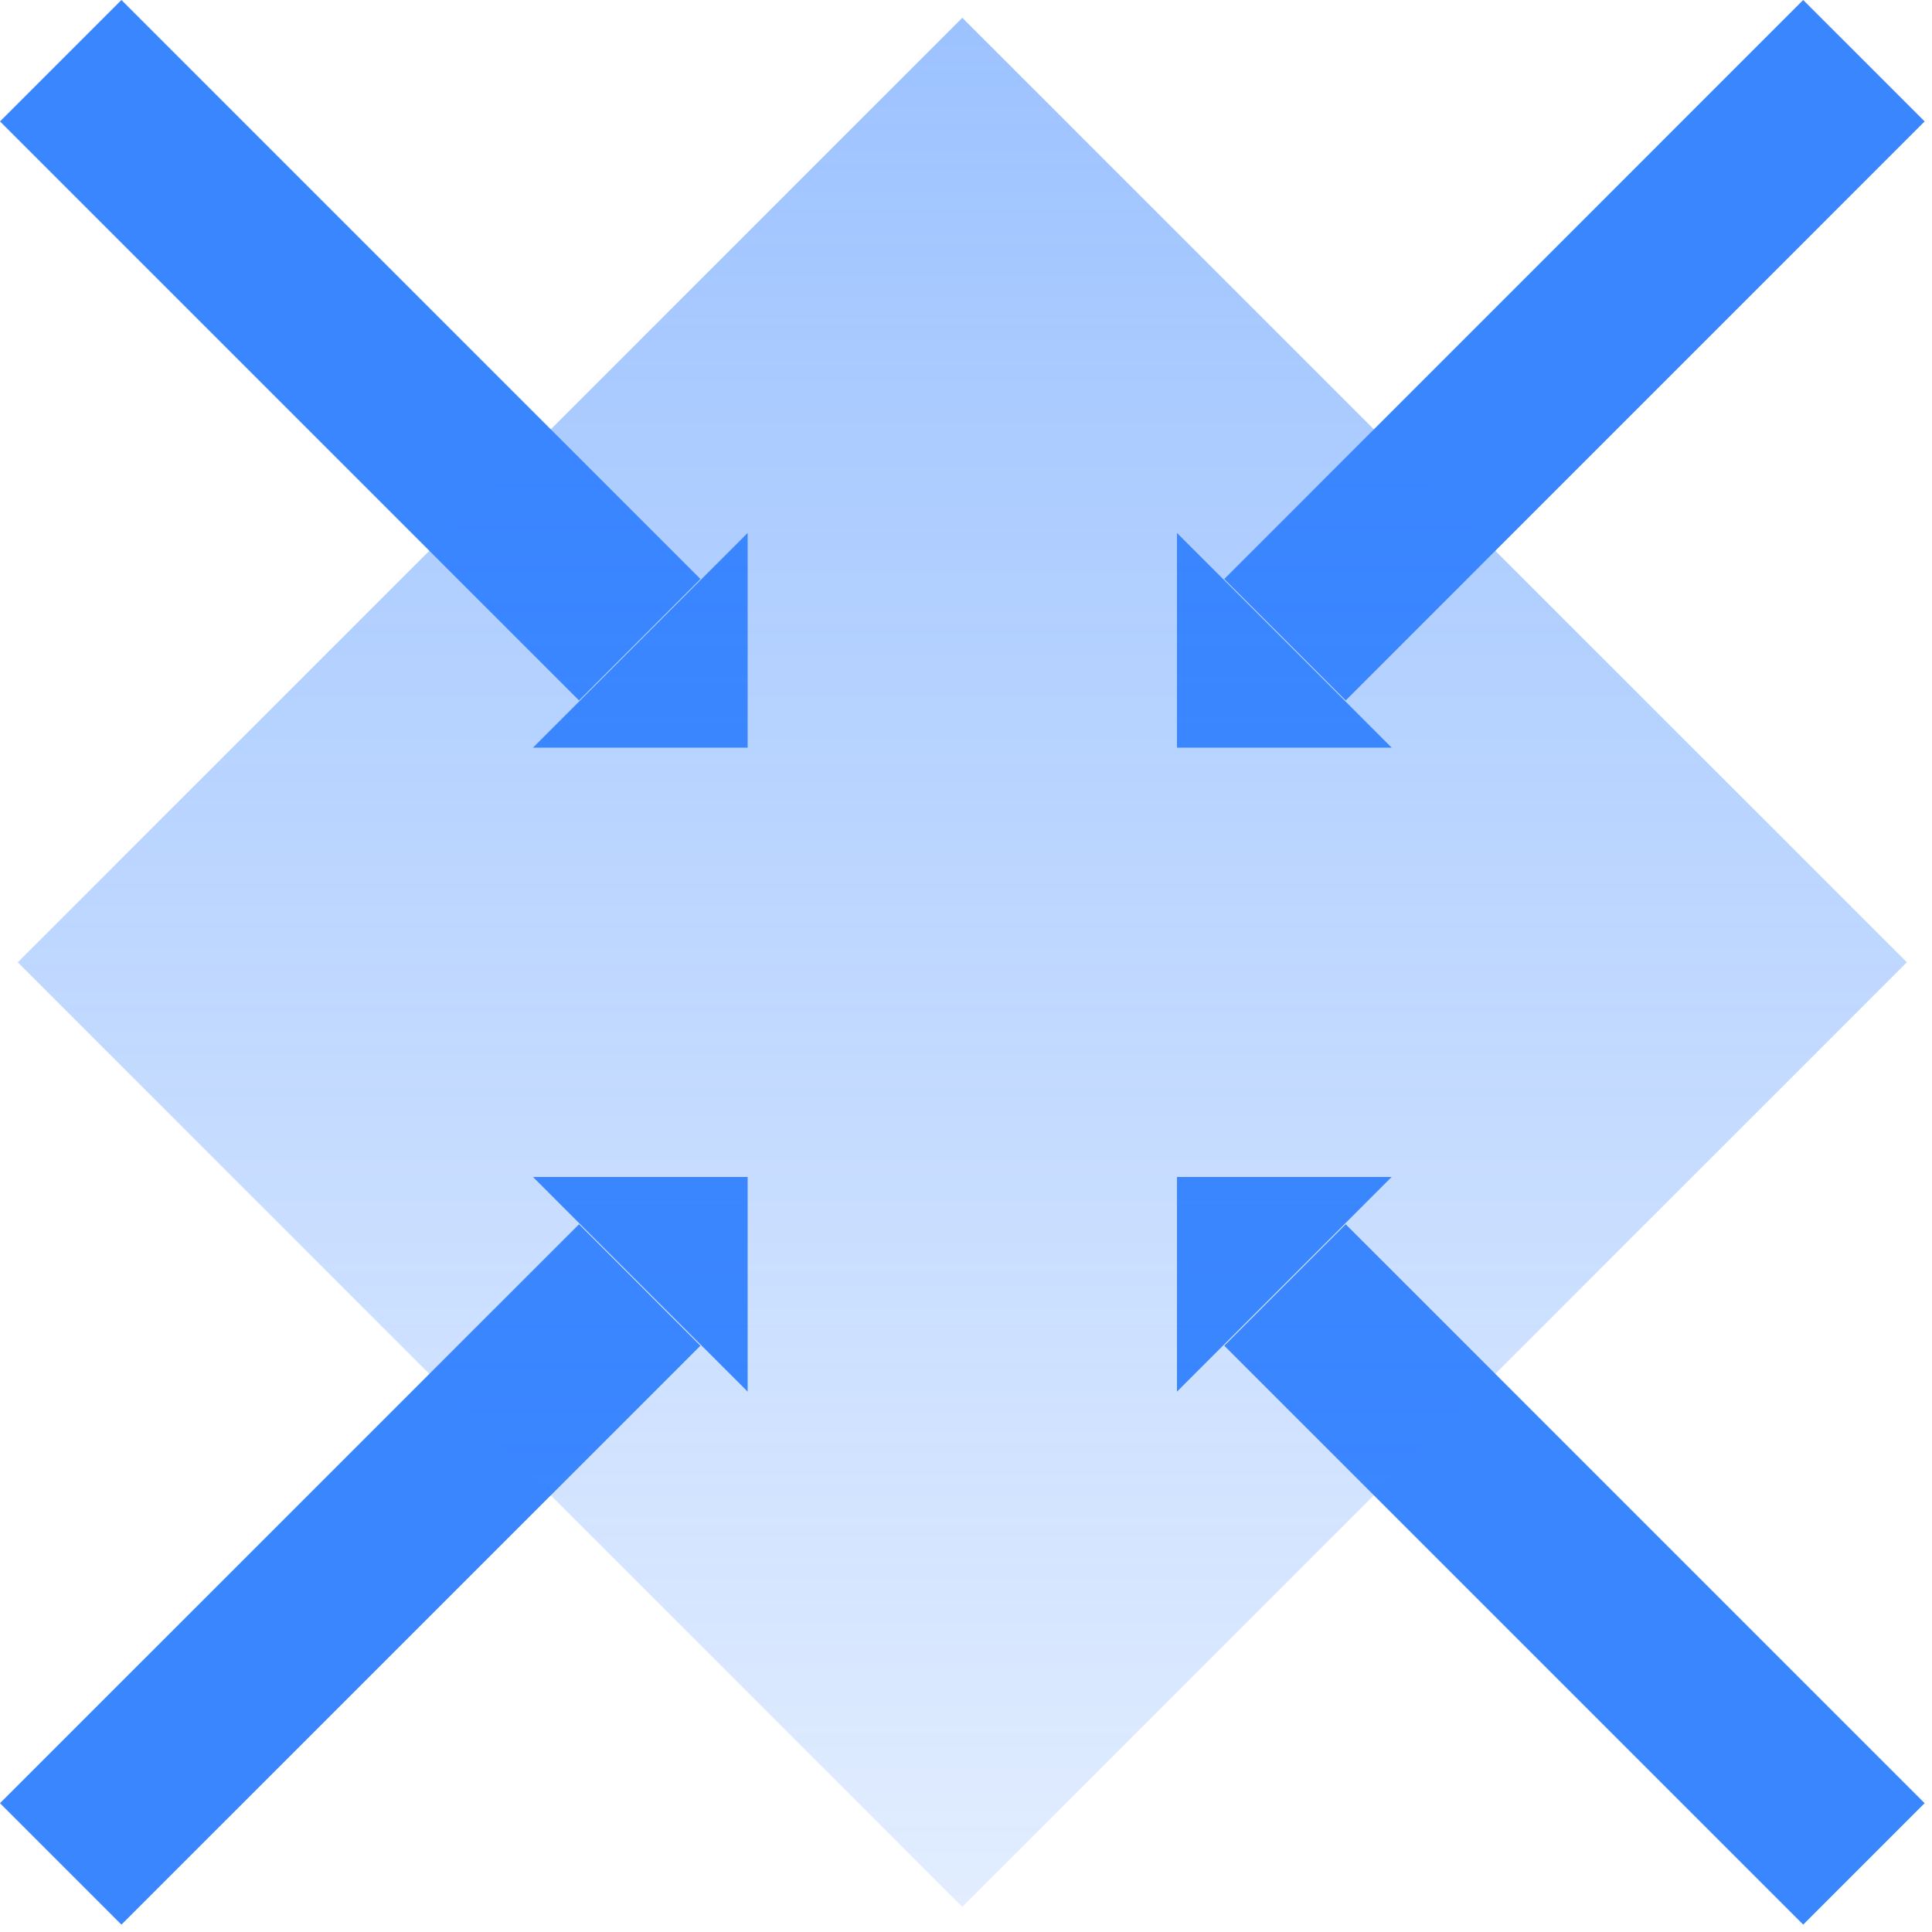 <svg width="45" height="45" xmlns="http://www.w3.org/2000/svg"><defs><linearGradient x1="50%" y1="0%" x2="50%" y2="100%" id="a"><stop stop-color="#3A86FF" stop-opacity=".5" offset="0%"/><stop stop-color="#3A86FF" stop-opacity=".15" offset="100%"/></linearGradient></defs><g fill="none" fill-rule="evenodd"><path d="M1.414 1.414L14.9 14.9" stroke="#3A86FF" stroke-width="4"/><path fill="#3A86FF" d="M12.414 17.414l5-5v5z"/><path d="M43.414 43.414L29.93 29.93" stroke="#3A86FF" stroke-width="4"/><path fill="#3A86FF" d="M32.414 27.414l-5 5v-5z"/><path d="M43.414 1.414L29.93 14.9" stroke="#3A86FF" stroke-width="4"/><path fill="#3A86FF" d="M27.414 12.414l5 5h-5z"/><path d="M1.414 43.414L14.9 29.93" stroke="#3A86FF" stroke-width="4"/><path fill="#3A86FF" d="M17.414 32.414l-5-5h5z"/><path fill="url(#a)" d="M22.414 44.414l-22-22 22-22 22 22z"/></g></svg>